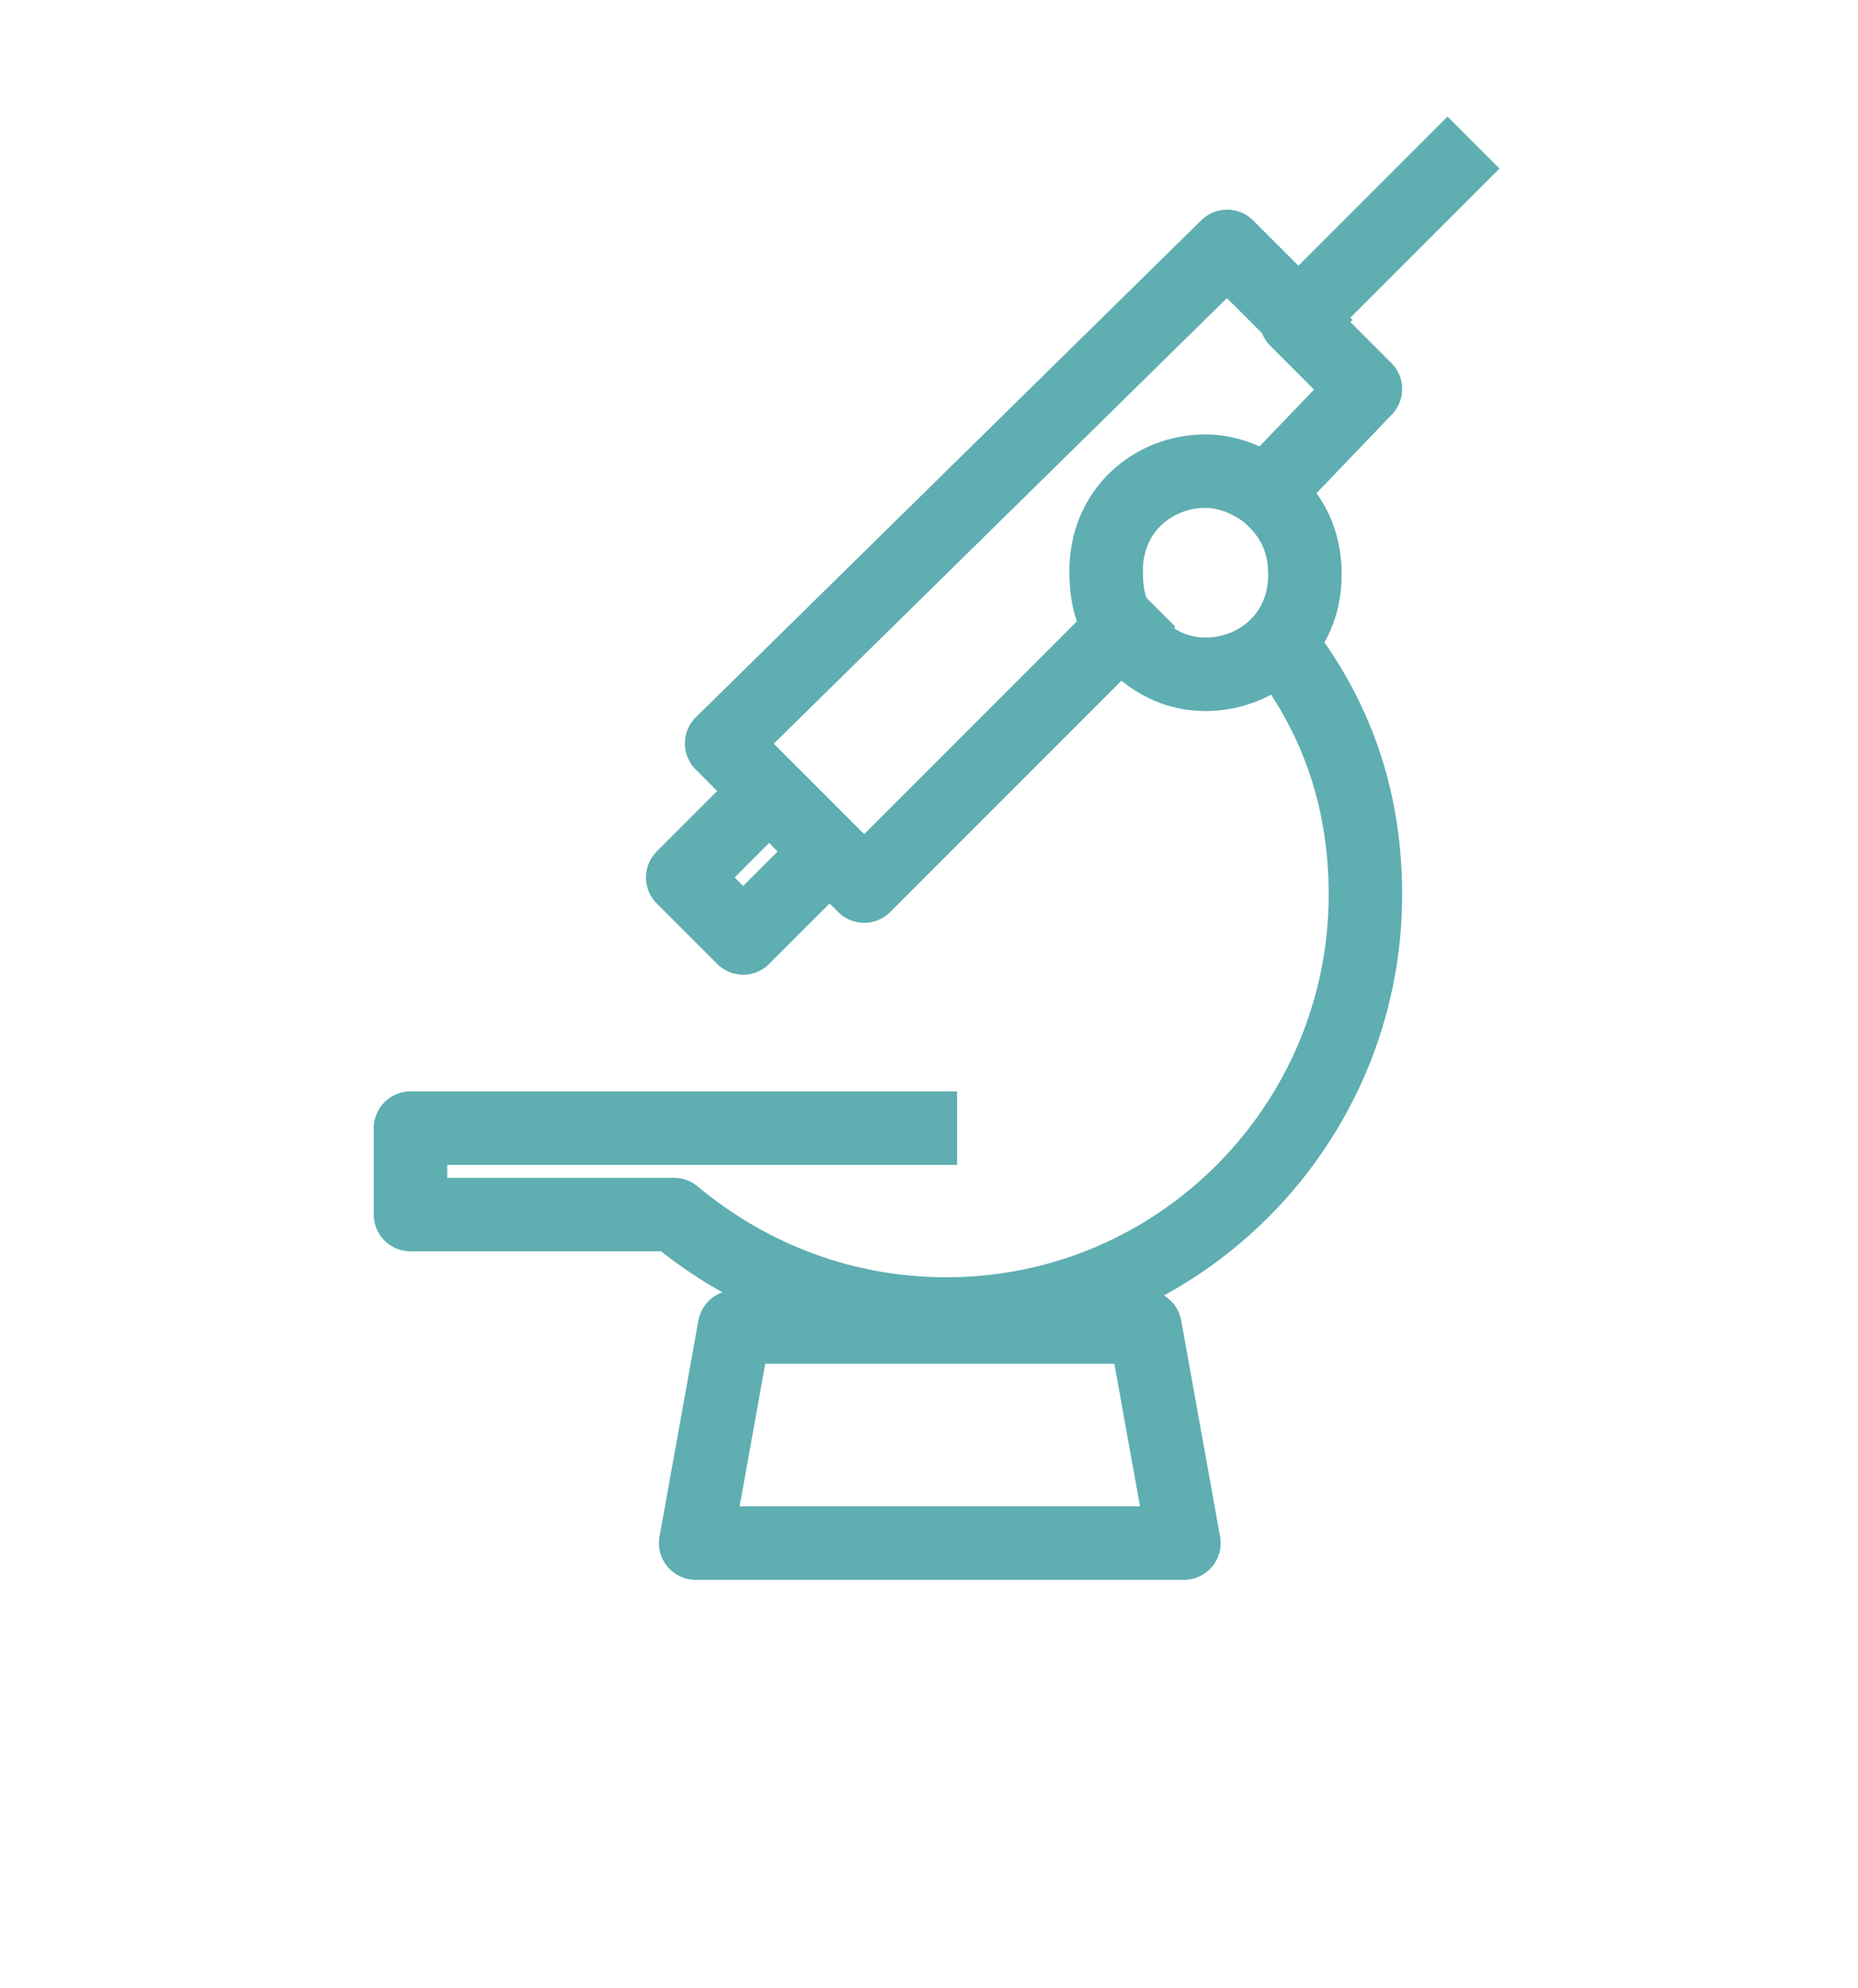 <?xml version="1.0" encoding="UTF-8"?> <svg xmlns="http://www.w3.org/2000/svg" xmlns:xlink="http://www.w3.org/1999/xlink" version="1.1" id="Слой_1" x="0px" y="0px" viewBox="0 0 43 46" style="enable-background:new 0 0 43 46;" xml:space="preserve"> <style type="text/css"> .st0{fill:none;stroke:#5FAEB1;stroke-width:1.7;stroke-linecap:square;stroke-linejoin:round;stroke-miterlimit:22.926;} </style> <path class="st0" d="M17.2,21.7l2-2l-1.4-1.4l-2,2L17.2,21.7z M16.1,35.7h11.3l-0.9-5H17L16.1,35.7z M33.5,3.9L30,7.4l0.1,0.1 c0.5,0.5,1,1,1.5,1.5l-2.3,2.4c0.6,0.5,0.9,1.1,0.9,1.9c0,1.4-1.1,2.3-2.3,2.3c-0.8,0-1.4-0.4-1.9-1c-0.3-0.4-0.4-0.8-0.4-1.4 c0-1.4,1.1-2.3,2.3-2.3c0.5,0,1,0.2,1.4,0.5 M30.1,7.4l-1.7-1.7L16.7,17.2l3.3,3.3l2.8-2.8l3.2-3.2 M29.7,15L29.7,15 c1.3,1.7,1.9,3.6,1.9,5.7c0,5.3-4.3,9.7-9.7,9.7c-2.3,0-4.5-0.8-6.3-2.3H9.5v-2h11.8"></path> </svg> 